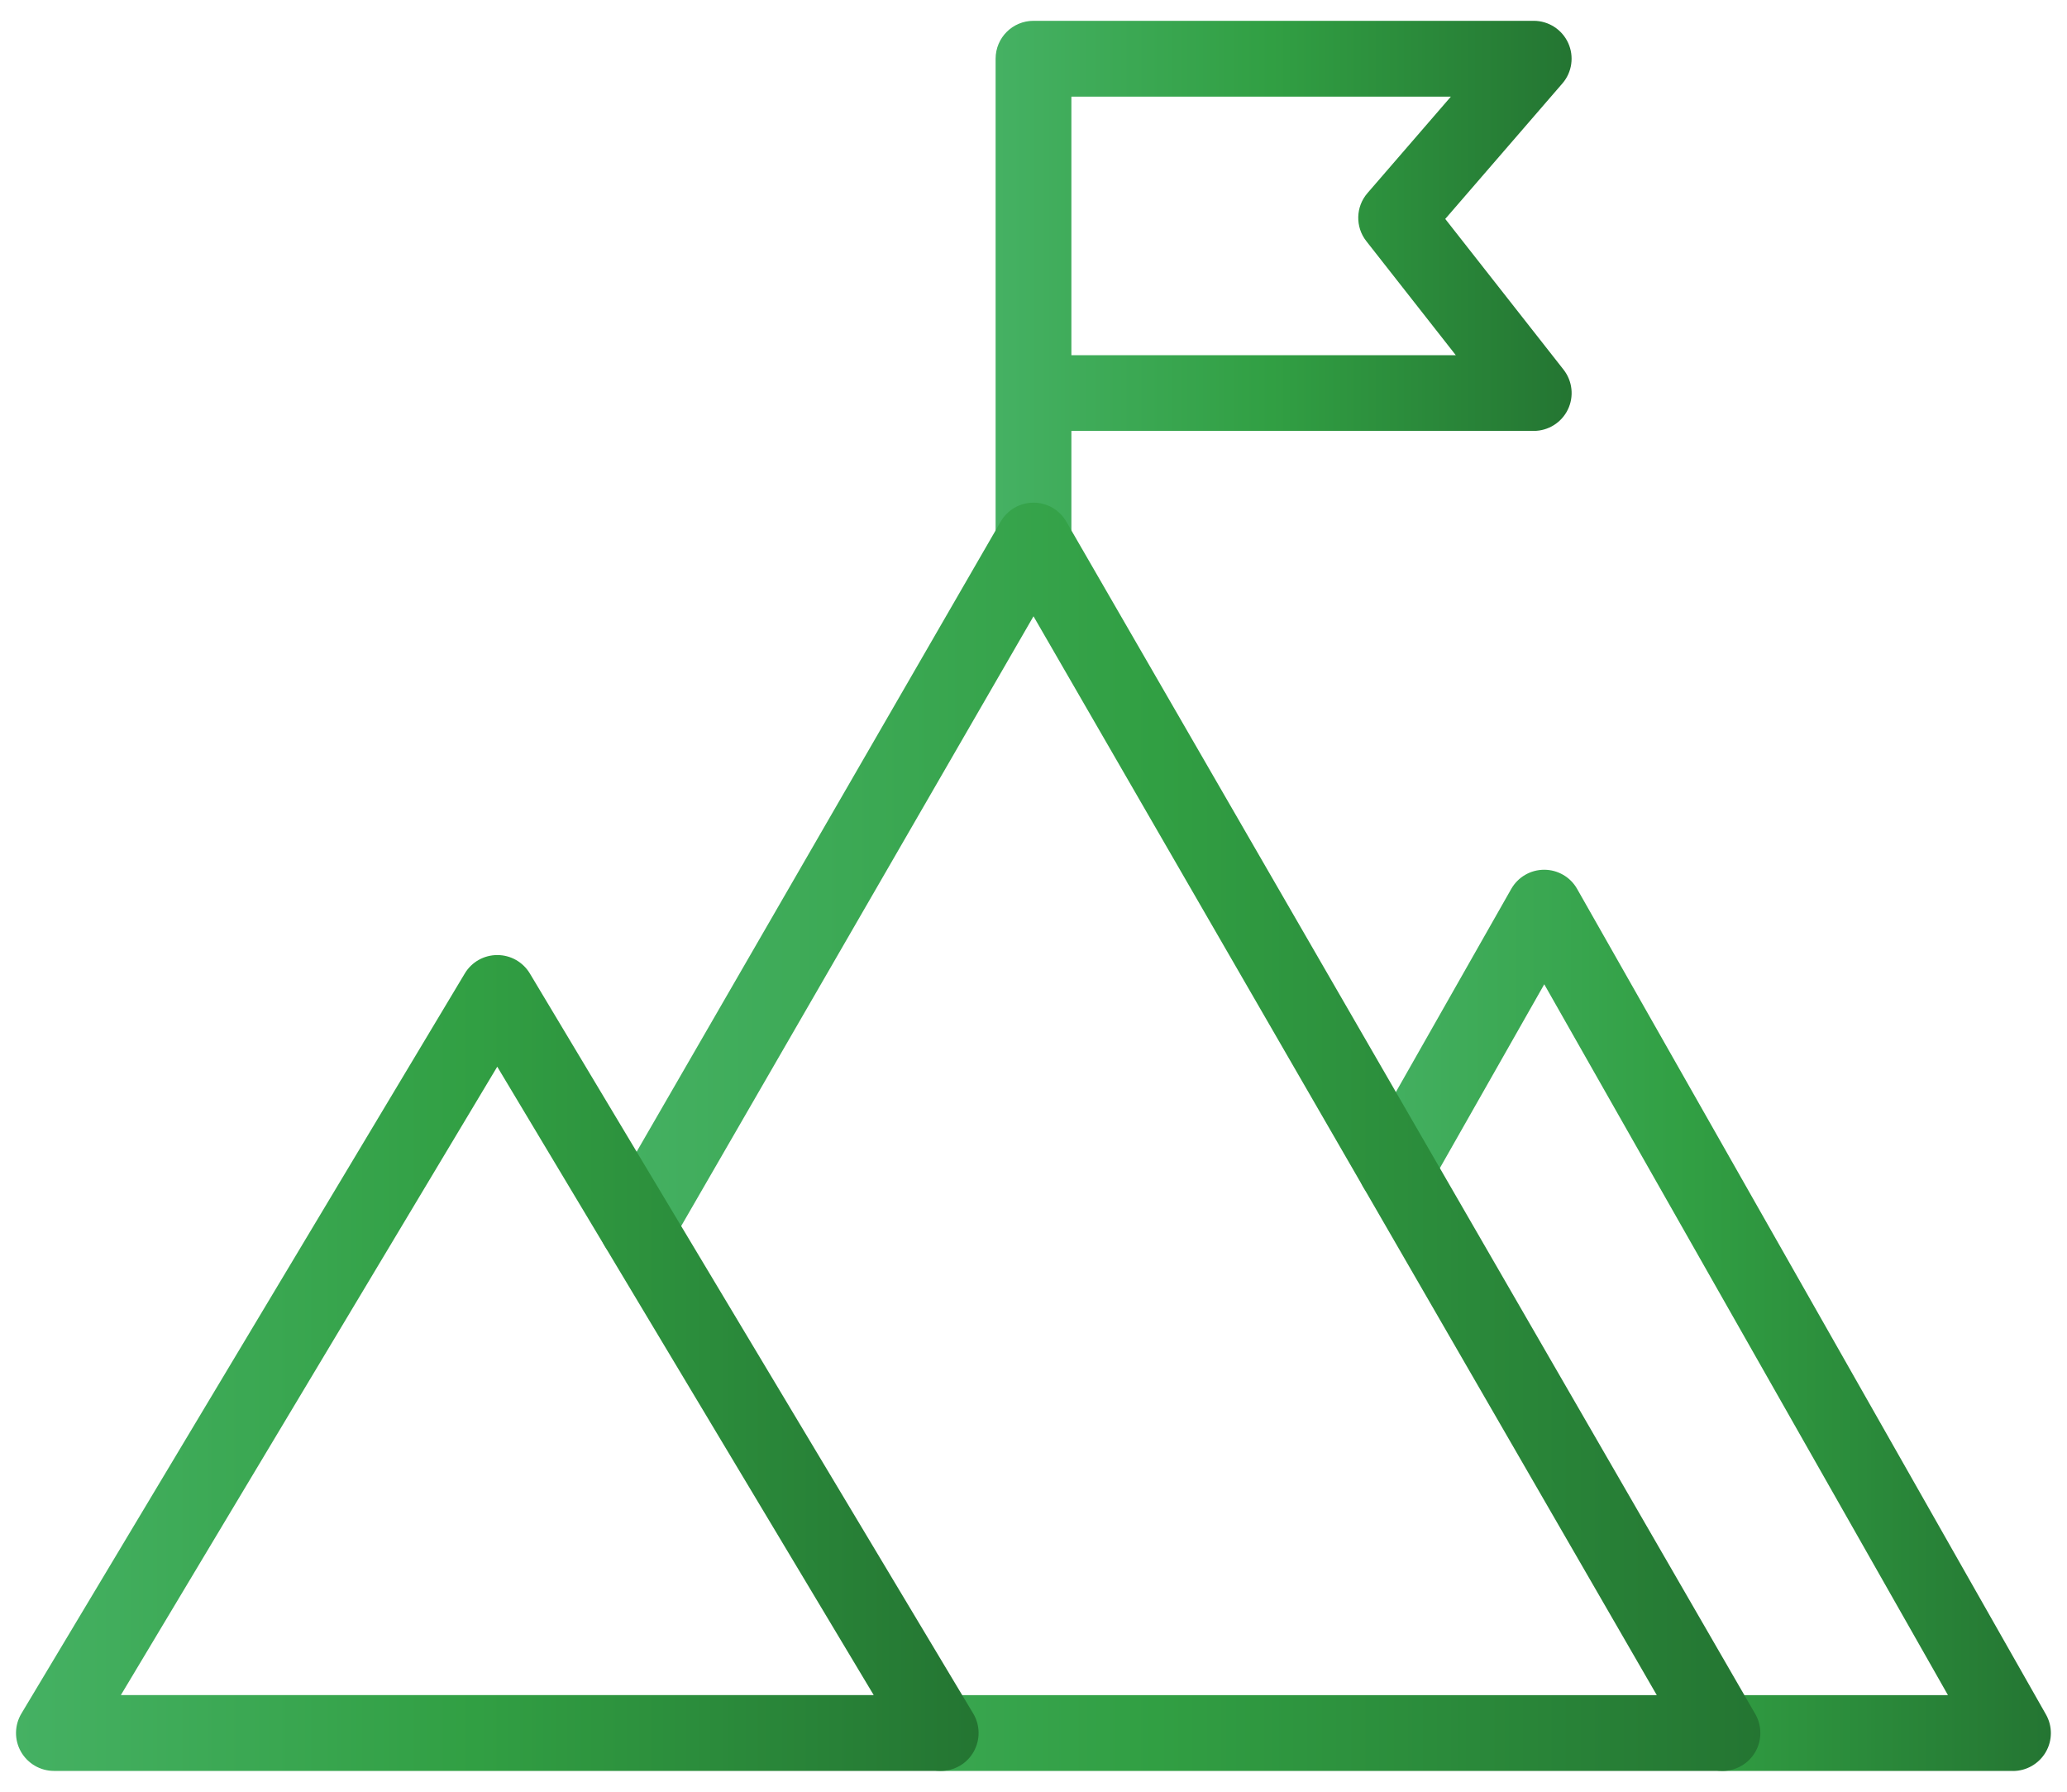 <svg xmlns="http://www.w3.org/2000/svg" xmlns:xlink="http://www.w3.org/1999/xlink" id="Layer_2" viewBox="0 0 300 260"><defs><style>.cls-1{fill:url(#linear-gradient);}.cls-2{fill:url(#linear-gradient-3);}.cls-3{fill:url(#linear-gradient-4);}.cls-4{fill:url(#linear-gradient-2);}</style><linearGradient id="linear-gradient" x1="228.1" y1="43.48" x2="144.5" y2="43.48" gradientUnits="userSpaceOnUse"><stop offset="0" stop-color="#247532"></stop><stop offset=".52" stop-color="#319f43"></stop><stop offset="1" stop-color="#45b163"></stop></linearGradient><linearGradient id="linear-gradient-2" x1="297.67" y1="191.59" x2="197.14" y2="191.59" xlink:href="#linear-gradient"></linearGradient><linearGradient id="linear-gradient-3" x1="255.5" y1="164.96" x2="86.98" y2="164.96" xlink:href="#linear-gradient"></linearGradient><linearGradient id="linear-gradient-4" x1="142.02" y1="197.79" x2="2.33" y2="197.79" xlink:href="#linear-gradient"></linearGradient></defs><path class="cls-1" d="M150,83.94c-3.04,0-5.5-2.46-5.5-5.5V8.52c0-3.04,2.46-5.5,5.5-5.5h72.6c2.15,0,4.11,1.26,5,3.21s.57,4.26-.84,5.88l-17,19.66,17.17,21.87c1.3,1.66,1.54,3.91,.62,5.8-.92,1.89-2.84,3.09-4.95,3.09h-67.1v15.9c0,3.04-2.46,5.5-5.5,5.5Zm5.5-32.4h55.79l-12.98-16.54c-1.63-2.07-1.56-5,.17-6.99l12.1-13.99h-55.08V51.54Z"></path><path class="cls-4" d="M292.17,256.98h-42.18c-3.04,0-5.5-2.46-5.5-5.5s2.46-5.5,5.5-5.5h32.73l-58.59-103.15-16.71,29.42c-1.5,2.64-4.86,3.57-7.5,2.07-2.64-1.5-3.57-4.86-2.07-7.5l21.49-37.83c.98-1.72,2.8-2.78,4.78-2.78s3.81,1.06,4.78,2.78l68.04,119.79c.97,1.7,.96,3.79-.03,5.48s-2.8,2.73-4.75,2.73Z"></path><path class="cls-2" d="M250,256.98h-113.48c-3.04,0-5.5-2.46-5.5-5.5s2.46-5.5,5.5-5.5h103.94L150,89.43l-52.76,91.3c-1.52,2.63-4.88,3.53-7.51,2.01-2.63-1.52-3.53-4.88-2.01-7.51l57.52-99.54c.98-1.7,2.8-2.75,4.76-2.75s3.78,1.05,4.76,2.75l100,173.04c.98,1.7,.98,3.8,0,5.5s-2.8,2.75-4.76,2.75Z"></path><path class="cls-3" d="M136.52,256.98H7.83c-1.98,0-3.81-1.07-4.79-2.79s-.95-3.84,.07-5.54l64.35-107.39c.99-1.66,2.78-2.67,4.72-2.67s3.72,1.01,4.72,2.67l64.35,107.39c1.02,1.7,1.04,3.81,.07,5.54s-2.8,2.79-4.79,2.79Zm-118.99-11H126.81l-54.64-91.19L17.54,245.98Z"></path></svg>